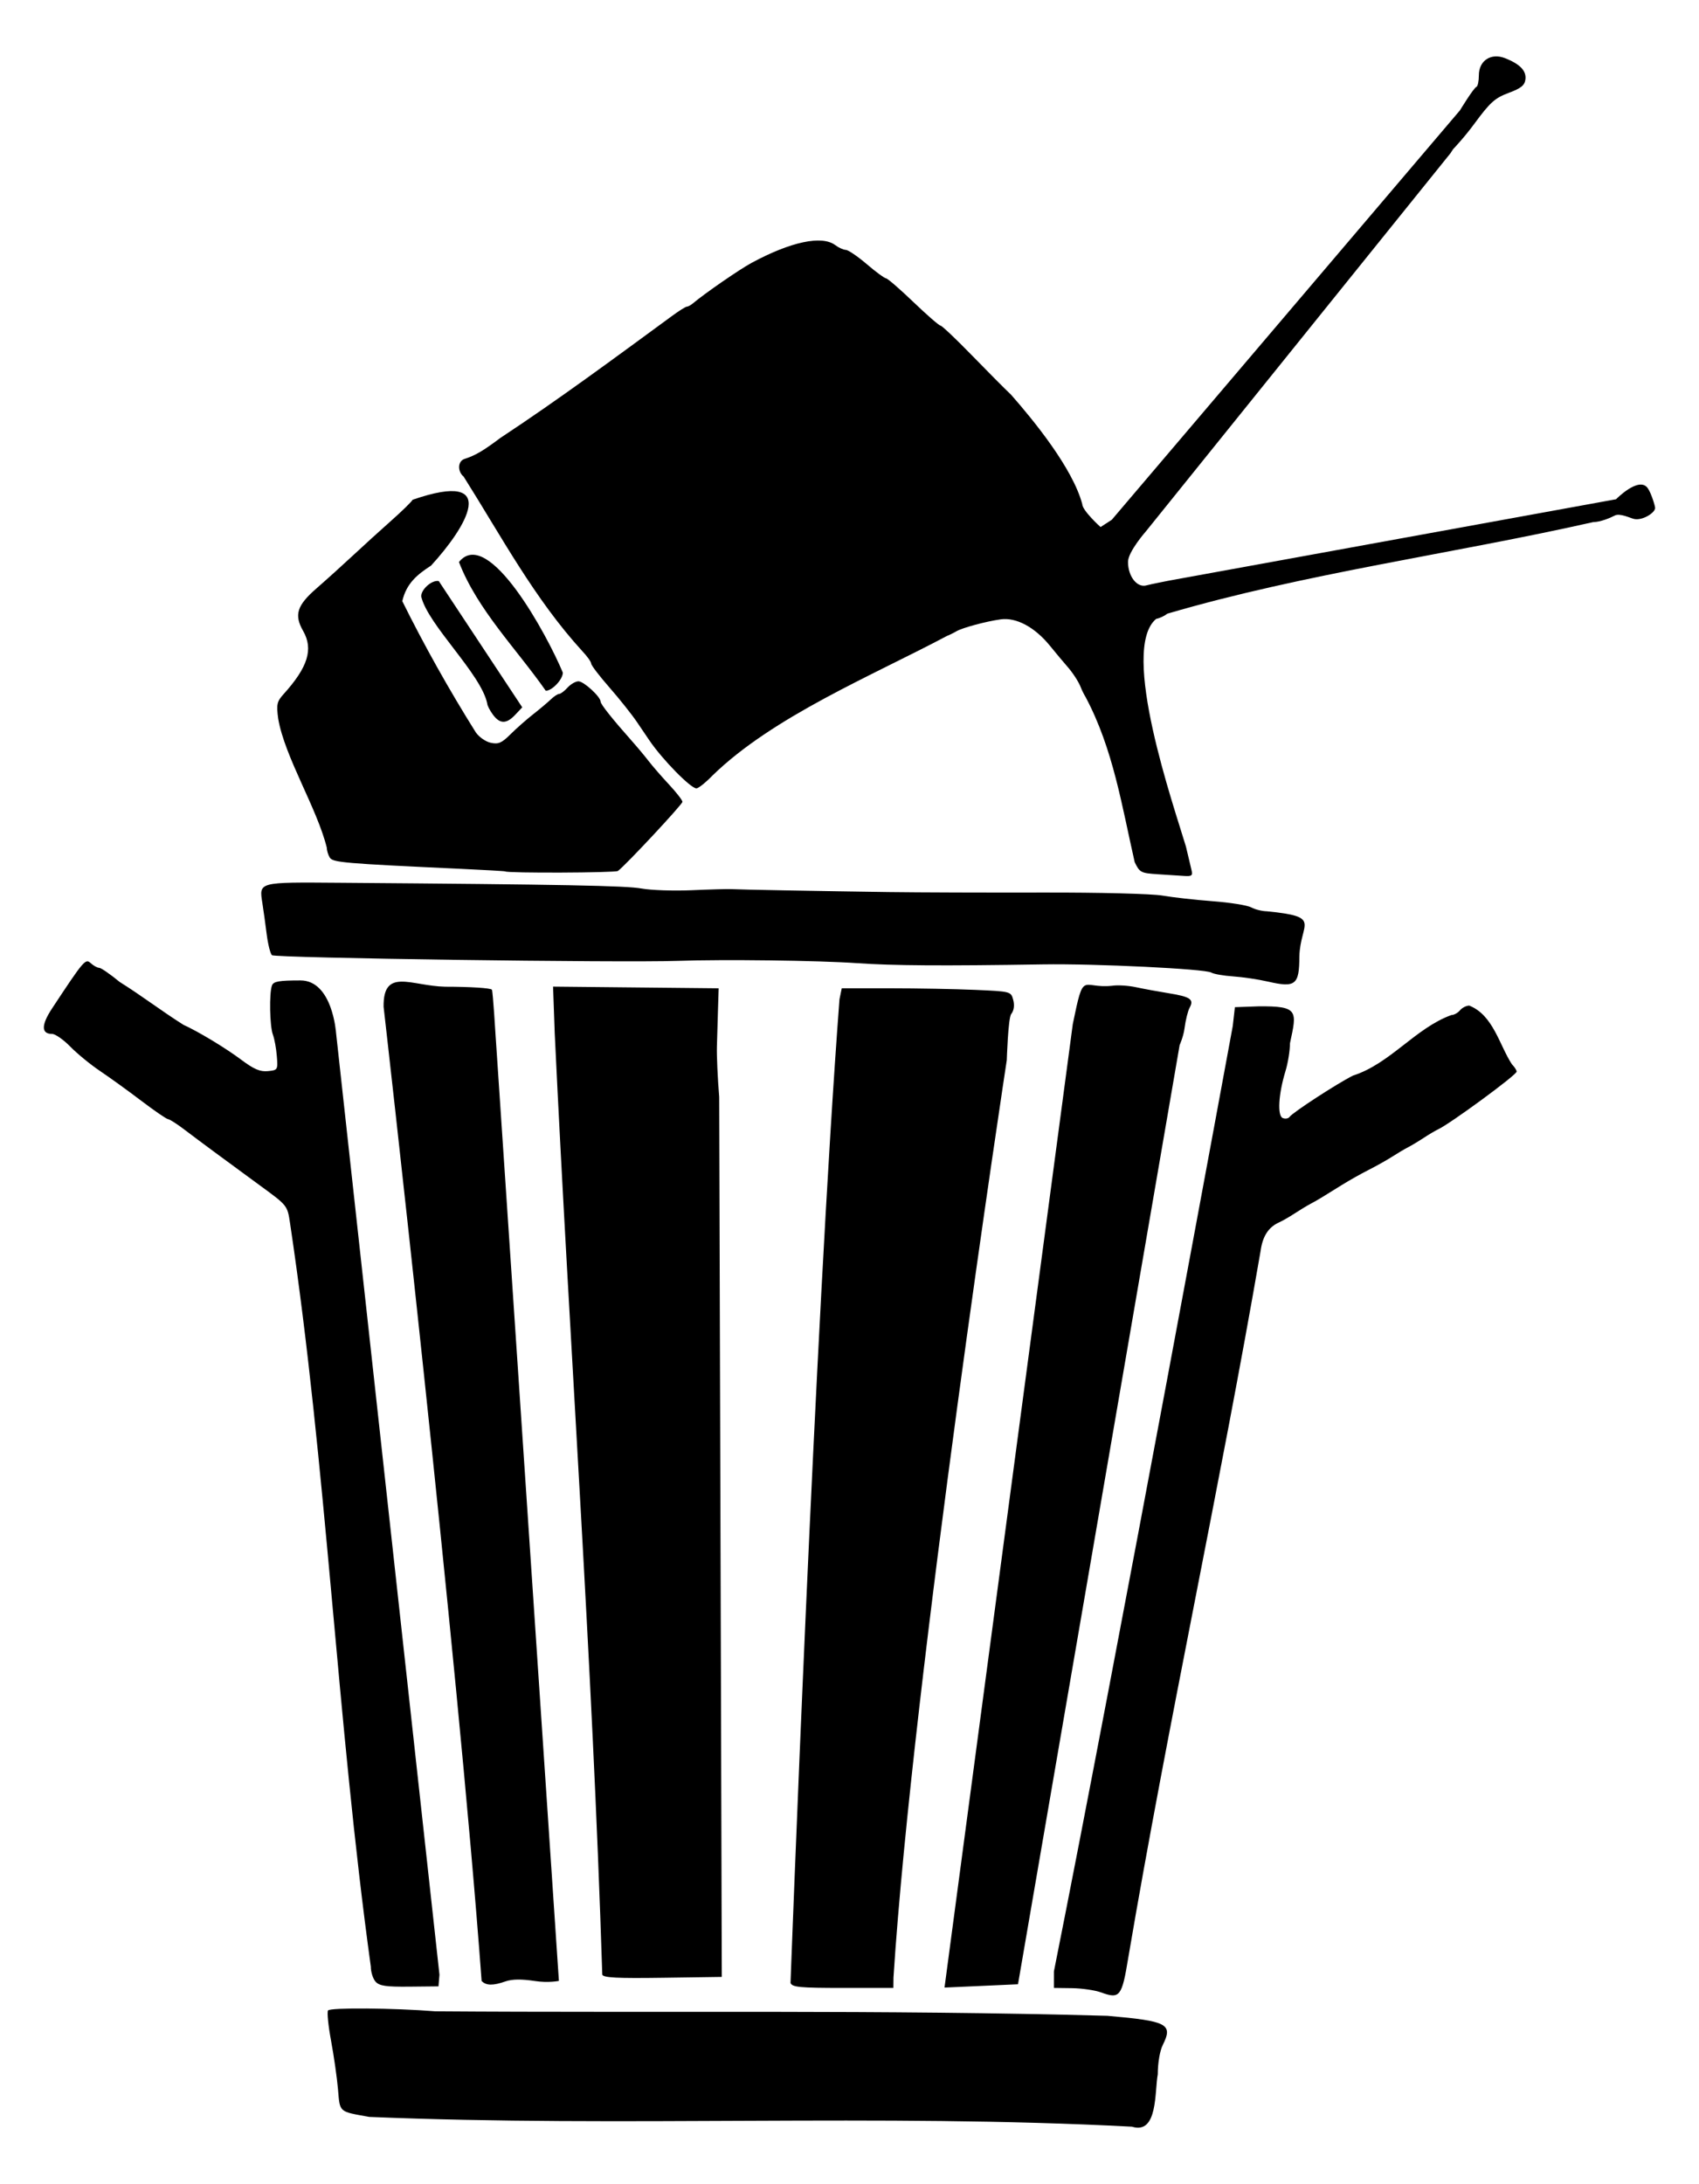 <?xml version="1.0" encoding="UTF-8" standalone="no"?>
<!-- Created with Inkscape (http://www.inkscape.org/) -->

<svg
   xmlns:dc="http://purl.org/dc/elements/1.1/"
   xmlns:cc="http://creativecommons.org/ns#"
   xmlns:rdf="http://www.w3.org/1999/02/22-rdf-syntax-ns#"
   xmlns:svg="http://www.w3.org/2000/svg"
   xmlns="http://www.w3.org/2000/svg"
   xmlns:sodipodi="http://sodipodi.sourceforge.net/DTD/sodipodi-0.dtd"
   xmlns:inkscape="http://www.inkscape.org/namespaces/inkscape"
   id="svg2"
   version="1.1"
   inkscape:version="0.47 r22583"
   width="511.869"
   height="657.878"
   sodipodi:docname="fuck_propaganda.svg">
  <defs
     id="defs6">
    <inkscape:perspective
       sodipodi:type="inkscape:persp3d"
       inkscape:vp_x="0 : 0.5 : 1"
       inkscape:vp_y="0 : 1000 : 0"
       inkscape:vp_z="1 : 0.5 : 1"
       inkscape:persp3d-origin="0.5 : 0.33333333 : 1"
       id="perspective10" />
  </defs>
  <sodipodi:namedview
     pagecolor="#ffffff"
     bordercolor="#666666"
     borderopacity="1"
     objecttolerance="10"
     gridtolerance="10"
     guidetolerance="10"
     inkscape:pageopacity="0"
     inkscape:pageshadow="2"
     inkscape:window-width="875"
     inkscape:window-height="669"
     id="namedview4"
     showgrid="false"
     inkscape:zoom="0.93170434"
     inkscape:cx="492.98826"
     inkscape:cy="495.75786"
     inkscape:window-x="-4"
     inkscape:window-y="24"
     inkscape:window-maximized="1"
     inkscape:current-layer="svg2" />
  <path
     style="fill:#000000"
     d="m 111.246,637.644 c -9.277,-1.664 -8.807,-1.249 -9.416,-8.306 -0.302,-3.498 -1.237,-10.054 -2.079,-14.569 -0.842,-4.515 -1.26,-8.646 -0.93,-9.18 0.56,-0.906 19.736,-0.759 32.34,0.248 67.462,0.504 134.982,-0.528 202.476,1.357 18.141,1.578 19.831,2.472 16.666,8.817 -0.87,1.744 -1.492,5.416 -1.492,8.809 -0.985,5.099 0.11,18.228 -7.776,15.772 -76.369,-4.019 -153.154,0.256 -229.79,-2.948 z m 220.495,-37.492 c -1.826,-0.667 -5.773,-1.246 -8.772,-1.286 l -5.453,-0.072 0.006,-4.979 c 18.809,-94.147 53.876,-284.747 53.876,-284.747 l 0.649,-5.69 7.113,-0.254 c 12.112,-0.112 11.597,1.349 9.484,11.087 0,2.192 -0.612,5.986 -1.359,8.431 -2.124,6.948 -2.498,13.49 -0.807,14.139 0.775,0.298 1.687,0.142 2.025,-0.347 0.916,-1.32 14.203,-9.974 19.109,-12.444 11.25,-3.599 18.828,-14.329 29.657,-18.241 0.774,0 1.938,-0.64 2.588,-1.423 0.649,-0.782 1.907,-1.423 2.796,-1.423 7.24,2.862 9.085,11.947 12.852,17.68 0.782,0.782 1.423,1.776 1.423,2.208 0,1 -20.034,15.711 -23.709,17.41 -0.782,0.362 -2.703,1.5 -4.268,2.53 -1.565,1.03 -3.699,2.312 -4.742,2.849 -1.043,0.537 -3.177,1.8 -4.742,2.808 -1.565,1.007 -4.766,2.805 -7.113,3.996 -2.347,1.191 -5.975,3.232 -8.061,4.537 -6.086,3.806 -7.475,4.641 -9.484,5.704 -1.043,0.552 -3.177,1.844 -4.742,2.872 -1.565,1.028 -3.699,2.253 -4.742,2.722 -3.183,1.433 -4.947,4.185 -5.549,8.658 -12.283,71.119 -27.813,141.871 -39.869,212.908 -1.901,11.623 -2.534,12.426 -8.165,10.367 l 1.5e-4,2e-5 -3e-4,3e-5 z m -47.181,-1.464 c 0,0 38.646,-290.221 38.646,-290.221 3.405,-16.578 2.552,-10.566 11.779,-11.532 1.651,-0.268 4.905,-0.077 7.229,0.423 2.325,0.501 6.773,1.32 9.884,1.82 6.519,1.048 7.69,1.849 6.324,4.325 -0.538,0.974 -1.238,3.789 -1.555,6.254 -0.318,2.465 -1.471,5.035 -1.471,5.035 0,0 -48.698,282.898 -48.698,282.898 0,0 -22.137,0.997 -22.137,0.997 z m -171.404,-1.775 c -0.79,-0.873 -1.436,-2.913 -1.436,-4.533 C 101.441,517.983 98.498,442.624 87.369,368.341 c -0.775,-5.18 -0.834,-5.255 -8.569,-10.906 -10.72,-7.831 -18.615,-13.669 -23.325,-17.245 -2.187,-1.661 -4.365,-3.048 -4.841,-3.082 -0.475,-0.035 -4.103,-2.522 -8.061,-5.527 -3.958,-3.005 -9.544,-7.038 -12.413,-8.963 -2.869,-1.924 -6.903,-5.226 -8.965,-7.339 -2.062,-2.112 -4.529,-3.84 -5.483,-3.84 -3.33,0 -3.331,-2.675 -0.005,-7.714 9.624,-14.576 10.03,-15.052 11.631,-13.602 0.851,0.77 1.998,1.401 2.549,1.401 0.551,0 3.335,1.92 6.186,4.268 6.702,4.18 12.591,8.747 19.217,12.91 4.423,1.992 12.681,6.98 17.343,10.475 3.86,2.893 5.716,3.691 8.061,3.464 2.99,-0.289 3.041,-0.373 2.708,-4.531 -0.186,-2.33 -0.72,-5.238 -1.185,-6.463 -0.96,-2.524 -1.143,-12.556 -0.271,-14.829 0.462,-1.203 2.154,-1.5 8.556,-1.5 9.696,0 10.749,15.827 10.749,15.827 0,0 31.15,283.66 31.15,283.66 l -0.292,3.516 -8.759,0.09 c -7.063,0.072 -9.037,-0.218 -10.195,-1.497 l 2.8e-4,10e-6 -4e-5,1e-5 z m 125.01,0.383 c 0,0 7.316,-198.057 14.75,-296.288 l 0.683,-3.319 14.651,0 c 8.058,0 19.529,0.213 25.492,0.474 10.814,0.473 10.843,0.48 11.522,3.032 0.439,1.648 0.22,3.166 -0.616,4.268 -0.936,1.235 -1.327,13.864 -1.327,13.864 0,0 -28.317,185.628 -34.138,276.387 l -0.034,3.082 -15.204,0 c -12.984,0 -15.288,-0.219 -15.779,-1.499 l -2e-5,0 4e-5,0 z m -93.064,-0.587 c -7.155,-97.788 -29.533,-293.466 -29.533,-293.466 -0.143,-11.896 8.323,-6.241 18.57,-6.029 7.513,0 13.753,0.4 14.063,0.902 0.306,0.496 1.121,13.988 1.121,13.988 0,0 19.061,284.575 19.061,284.575 0,0 -3.178,0.655 -7.167,0.042 -4.104,-0.631 -6.902,-0.598 -8.914,0.103 -3.799,1.324 -5.793,1.292 -7.201,-0.116 l 3e-5,-2e-5 z m 36.349,-1.923 c -2.976,-94.611 -9.836,-189.04 -14.328,-283.599 l -0.496,-14.004 24.944,0.253 24.944,0.253 -0.192,6.164 c -0.106,3.39 -0.256,8.512 -0.335,11.38 -0.079,2.869 0.233,9.697 0.691,15.174 l 0.784,265.069 -17.804,0.258 c -13.748,0.199 -17.896,-0.017 -18.208,-0.948 l 4e-5,0 z m 200.553,-299.116 c -2.869,-0.663 -7.592,-1.366 -10.496,-1.564 -2.904,-0.197 -5.855,-0.715 -6.558,-1.149 -1.801,-1.113 -34.878,-2.722 -50.754,-2.469 -30.243,0.482 -45.186,0.383 -55.954,-0.369 -11.591,-0.81 -40.336,-1.176 -54.057,-0.688 -16.954,0.603 -121.407,-0.863 -122.26,-1.715 -0.494,-0.494 -1.206,-3.36 -1.584,-6.368 -0.377,-3.009 -0.955,-7.178 -1.284,-9.264 -1.021,-6.48 -1.428,-6.372 23.292,-6.182 67.593,0.52 86.216,0.875 90.929,1.731 2.869,0.521 9.697,0.751 15.174,0.51 5.477,-0.241 10.811,-0.388 11.855,-0.326 2.476,0.146 27.036,0.604 47.418,0.884 8.867,0.122 29.779,0.19 46.47,0.151 17.026,-0.04 32.846,0.361 36.038,0.912 3.13,0.541 9.958,1.306 15.174,1.699 5.216,0.394 10.416,1.228 11.555,1.853 1.139,0.625 3.273,1.156 4.742,1.179 16.838,1.668 10.042,3.411 9.769,13.588 -0.021,8.594 -1.159,9.505 -9.469,7.586 z m -33.275,-32.344 c -4.99,-0.318 -5.389,-0.53 -6.876,-3.646 -3.854,-16.898 -6.481,-34.106 -14.784,-49.714 -0.485,-0.782 -1.124,-2.063 -1.419,-2.845 -0.675,-1.789 -2.496,-4.575 -4.342,-6.643 -0.782,-0.876 -3.047,-3.585 -5.033,-6.019 -4.546,-5.572 -10.111,-8.548 -14.778,-7.903 -4.447,0.615 -11.572,2.538 -13.382,3.611 -0.782,0.464 -2.063,1.095 -2.845,1.403 -22.455,11.925 -52.32,24.217 -70.609,42.024 -2.062,2.131 -4.243,3.874 -4.847,3.874 -1.734,0 -10.284,-8.719 -14.165,-14.444 -0.522,-0.77 -2.22,-3.276 -3.775,-5.569 -1.555,-2.293 -5.289,-6.981 -8.298,-10.416 -3.009,-3.435 -5.471,-6.662 -5.471,-7.17 0,-0.508 -1.192,-2.178 -2.649,-3.712 -14.475,-15.843 -24.409,-34.59 -35.76,-52.577 -1.933,-1.604 -1.796,-4.681 0.237,-5.337 3.272,-1.055 5.646,-2.445 10.79,-6.314 17.66,-11.642 34.372,-24.035 51.658,-36.695 2.137,-1.576 4.183,-2.866 4.545,-2.866 0.362,0 1.174,-0.434 1.804,-0.965 3.645,-3.069 14.086,-10.276 17.742,-12.245 11.835,-6.377 21.176,-8.347 25.188,-5.313 1.012,0.766 2.435,1.406 3.161,1.423 0.726,0.017 3.568,1.951 6.316,4.298 2.747,2.347 5.357,4.268 5.798,4.268 0.442,0 4.141,3.201 8.222,7.113 4.08,3.912 7.757,7.113 8.17,7.113 0.413,0 4.591,3.948 9.284,8.772 4.693,4.825 10.106,10.266 12.028,12.092 6.819,7.766 18.492,22.046 21.411,32.873 0,1.994 5.523,6.958 5.523,6.958 0,0 3.378,-2.188 3.378,-2.188 0,0 104.903,-123.333 104.903,-123.333 0,0 4.06,-6.684 4.979,-7.092 0.391,-0.174 0.711,-1.725 0.711,-3.447 0,-4.455 3.662,-6.848 7.911,-5.169 4.498,1.777 6.44,3.803 6.122,6.387 -0.221,1.796 -1.326,2.683 -5.077,4.078 -4.129,1.534 -5.57,2.836 -10.377,9.371 -3.07,4.174 -6.349,7.589 -6.349,7.589 0,0 -0.766,1.192 -0.766,1.192 0,0 -91.75,113.883 -91.75,113.883 0,0 -5.415,6.152 -5.415,9.22 0,4.417 2.776,7.914 5.61,7.067 1.064,-0.318 6.676,-1.407 6.676,-1.407 0,0 134.748,-24.526 134.748,-24.526 0,0 6.909,-7.048 9.545,-3.345 1.079,1.515 2.23,5.379 2.23,5.964 0,1.488 -3.919,3.927 -6.411,3.302 -1.141,-0.286 -4.235,-1.799 -5.722,-1.023 -1.488,0.776 -4.412,1.972 -6.498,1.981 -42.369,9.568 -86.99,15.455 -128.365,27.6 -0.782,0.663 -2.276,1.36 -3.319,1.55 -11.172,9.208 5.433,56.723 8.966,68.607 0.608,2.608 1.343,5.702 1.633,6.876 0.462,1.865 0.186,2.111 -2.191,1.955 -1.495,-0.099 -5.103,-0.331 -8.016,-0.517 l 4e-5,-3e-5 0,4e-5 z m -196.524,-0.844 c -0.099,-0.09 -6.156,-0.44 -13.458,-0.778 -35.1,-1.627 -38.461,-1.914 -39.38,-3.372 -0.493,-0.782 -0.903,-2.135 -0.911,-3.005 -2.95,-11.919 -12.675,-27.291 -14.645,-38.872 -0.568,-4.278 -0.377,-5.153 1.593,-7.333 7.375,-8.157 9.06,-13.585 5.924,-19.072 -2.768,-4.842 -1.879,-7.68 4.013,-12.811 2.99,-2.604 8.004,-7.129 11.143,-10.056 3.139,-2.927 8.268,-7.588 11.398,-10.359 3.13,-2.77 6.031,-5.603 6.449,-6.296 26.912,-9.293 16.046,8.398 5.533,19.842 -4.196,2.715 -7.436,5.376 -8.662,10.706 6.59,13.304 14.089,26.678 22.128,39.497 0.946,1.401 2.972,2.823 4.501,3.159 2.313,0.508 3.314,0.08 5.954,-2.548 1.746,-1.737 4.807,-4.439 6.803,-6.004 1.996,-1.565 4.406,-3.592 5.356,-4.505 0.95,-0.913 2.088,-1.66 2.529,-1.66 0.441,0 1.574,-0.854 2.518,-1.897 0.944,-1.043 2.424,-1.897 3.289,-1.897 1.595,0 6.669,4.655 6.669,6.119 0,0.781 3.547,5.242 9.459,11.9 1.621,1.826 3.89,4.544 5.042,6.041 1.152,1.497 3.908,4.667 6.125,7.045 2.217,2.378 4.031,4.716 4.031,5.195 0,0.781 -17.112,19.111 -19.442,20.826 -0.769,0.566 -33.339,0.693 -33.96,0.133 z m -3.737,-47.272 c -0.913,-1.255 -1.66,-2.709 -1.66,-3.231 -1.791,-8.976 -17.94,-23.78 -19.916,-32.331 0,-2.188 3.248,-5.017 5.303,-4.619 l 25.144,38.027 -2.112,2.248 c -2.665,2.837 -4.649,2.809 -6.76,-0.094 l 0,-4e-5 0,2e-5 z m -10.195,-45.919 c 8.808,-10.972 26.697,22.22 31.296,33.313 0,2.04 -3.221,5.465 -5.14,5.465 -8.667,-12.443 -20.626,-24.396 -26.156,-38.778 z"
     id="path2818"
     sodipodi:nodetypes="csssccscccccccccccsssccsccsssssssssscccccccssssccccccssssssssssccssssssccccccccccsssccccccccccccssccccccccsccccccsscsssssssssssssscccccccssssccsssssccsccsssssssssscccccsssssscccssccssssccccsscccssccsssssccccssssssssssssscccccccccccccccccc" />
</svg>
